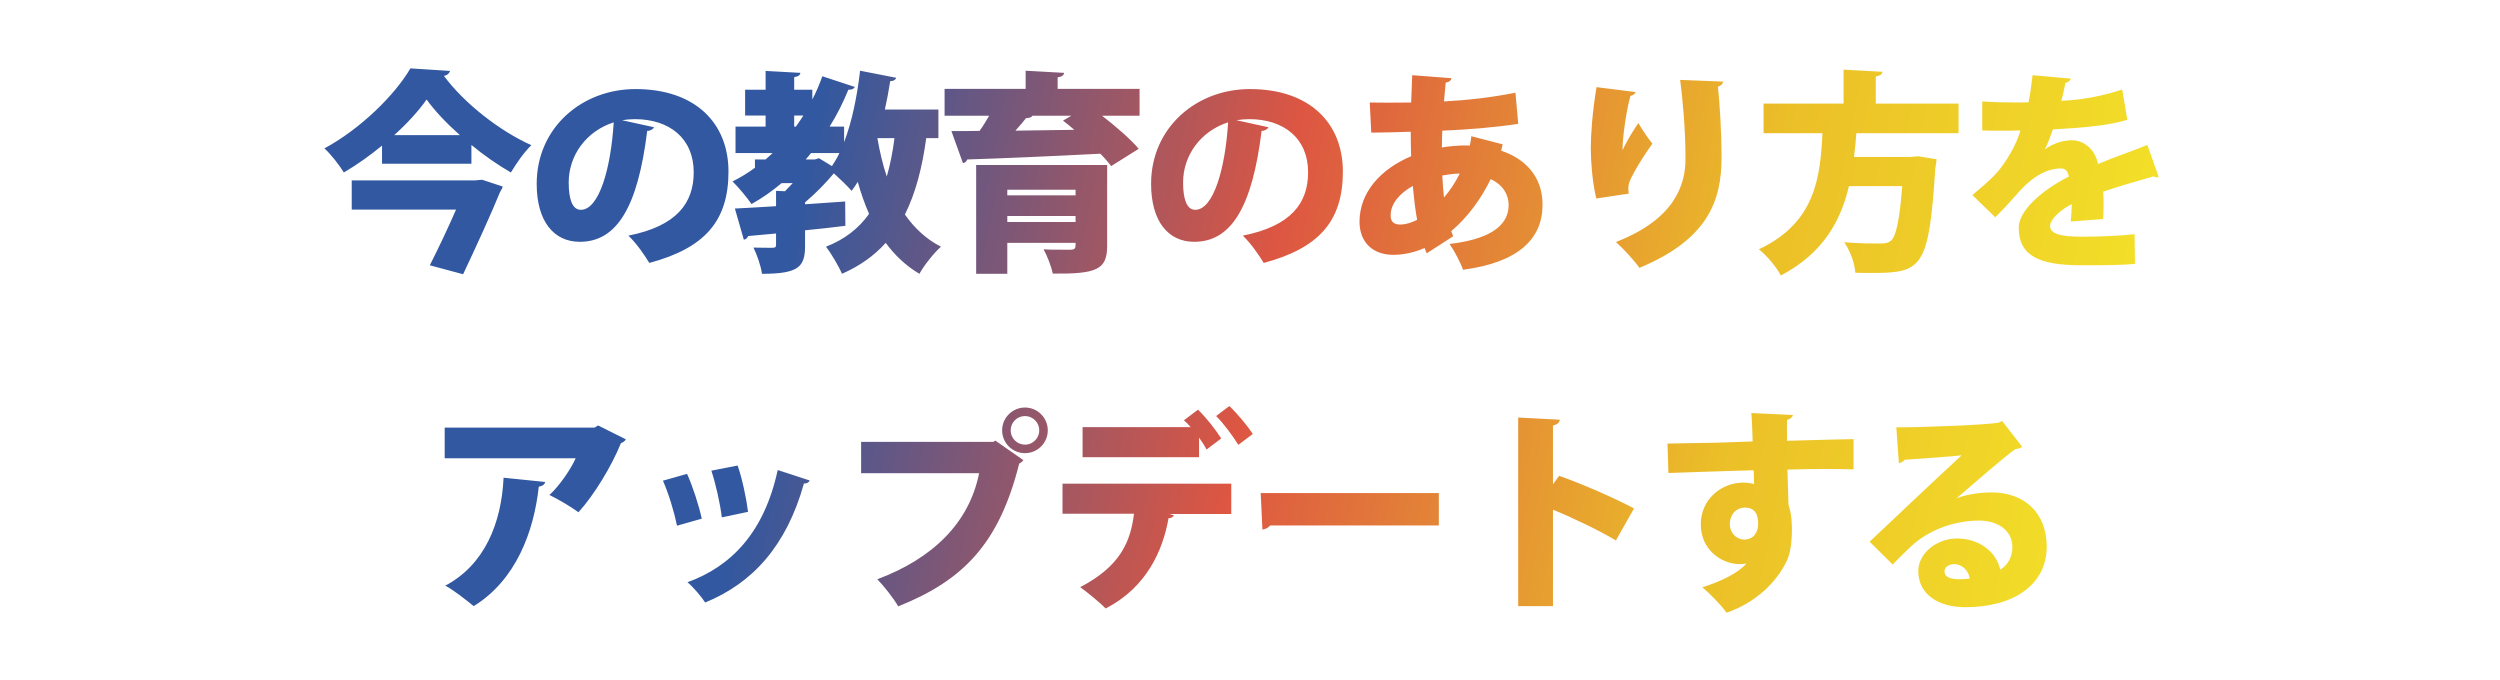 <svg viewBox="0 0 375 102" xmlns="http://www.w3.org/2000/svg">
  <path d="M57.304 24.56V21.84C55.512 23.312 53.592 24.688 51.576 25.872C50.936 24.816 49.656 23.152 48.664 22.256C54.072 19.344 59.256 14.224 61.56 10.256L67.512 10.64C67.384 11.024 67.064 11.312 66.584 11.376C69.656 15.536 75.032 19.696 79.704 21.776C78.52 22.928 77.496 24.464 76.632 25.872C74.648 24.72 72.6 23.312 70.712 21.744V24.56H57.304ZM59.128 20.272H68.984C66.968 18.48 65.208 16.624 63.992 14.928C62.776 16.656 61.112 18.48 59.128 20.272ZM52.76 27.056H71.32L72.312 26.96L75.416 27.984C75.32 28.272 75.16 28.592 75 28.816C73.688 32.048 71.416 37.008 69.464 41.136L64.472 39.792C65.784 37.2 67.256 34.096 68.408 31.44H52.76V27.056ZM93.304 18.032L98.104 19.088C97.976 19.376 97.56 19.632 97.08 19.632C95.672 31.056 92.536 36.272 86.968 36.272C83.096 36.272 80.504 33.232 80.504 27.568C80.504 19.152 87.288 13.36 95.32 13.36C104.312 13.36 109.272 18.48 109.272 25.744C109.272 33.232 105.624 37.232 97.4 39.44C96.664 38.256 95.608 36.656 94.264 35.344C101.528 33.904 104.056 30.448 104.056 25.84C104.056 20.72 100.376 17.872 95.224 17.872C94.552 17.872 93.944 17.936 93.304 18.032ZM87.128 31.472C89.88 31.472 91.64 25.2 92.056 18.352C87.96 19.664 85.304 23.28 85.304 27.376C85.304 29.712 85.784 31.472 87.128 31.472ZM140.76 16.432V20.72H138.936C138.328 25.168 137.336 28.976 135.736 32.176C137.144 34.192 138.904 35.856 141.144 37.008C140.088 37.936 138.616 39.792 137.912 41.072C135.864 39.856 134.232 38.288 132.856 36.432C131.128 38.352 128.984 39.888 126.296 41.072C125.848 39.984 124.632 37.936 123.896 37.008C126.68 35.92 128.792 34.288 130.36 32.08C129.72 30.608 129.144 29.008 128.664 27.28C128.376 27.76 128.056 28.208 127.736 28.624C127.16 27.952 126.008 26.832 125.08 26C123.96 27.344 122.36 29.008 120.76 30.352V30.64L126.776 30.224L126.808 33.872C124.792 34.128 122.744 34.352 120.76 34.544V36.848C120.76 40.016 119.832 41.072 114.296 41.072C114.136 39.888 113.56 38.224 113.016 37.136C114.072 37.168 115.48 37.168 115.864 37.168C116.28 37.168 116.408 37.072 116.408 36.72V35.024C114.84 35.152 113.432 35.312 112.216 35.408C112.12 35.728 111.832 35.92 111.576 35.952L110.232 31.28C111.928 31.184 114.072 31.088 116.408 30.928V28.624L117.752 28.688C118.136 28.304 118.52 27.888 118.904 27.472H117.24C115.832 28.656 114.328 29.712 112.728 30.608C112.12 29.712 110.744 28.048 109.88 27.216C111.032 26.64 112.152 25.968 113.24 25.168V23.92H114.84L115.896 22.96H110.328V18.992H114.84V17.328H111.768V13.456H114.84V10.64L120.056 10.928C120.024 11.248 119.768 11.472 119.128 11.568V13.456H121.848V14.928C122.424 13.808 122.936 12.624 123.352 11.44L128.216 13.04C128.088 13.328 127.736 13.488 127.256 13.456C126.456 15.408 125.528 17.264 124.44 18.992H126.616V21.328C127.8 18.256 128.568 14.416 129.016 10.608L134.424 11.664C134.328 11.984 134.008 12.176 133.528 12.176C133.304 13.616 133.048 15.024 132.728 16.432H140.76ZM120.504 17.328H119.128V18.992H119.384C119.768 18.448 120.152 17.904 120.504 17.328ZM134.168 20.72H131.608C131.96 22.736 132.408 24.688 133.016 26.48C133.528 24.72 133.912 22.8 134.168 20.72ZM120.856 23.92H122.232L122.84 23.728L124.792 24.912C125.176 24.336 125.56 23.696 125.912 22.96H121.656C121.4 23.28 121.144 23.6 120.856 23.92ZM146.424 24.752H166.072V36.88C166.072 40.464 164.472 41.104 157.912 41.04C157.688 39.92 157.08 38.384 156.536 37.392C157.368 37.456 158.488 37.456 159.352 37.456H160.568C161.336 37.424 161.336 37.232 161.336 36.432H151.096V41.072H146.424V24.752ZM161.336 29.296V28.464H151.096V29.296H161.336ZM151.096 32.4V33.296H161.336V32.4H151.096ZM158.648 13.328H170.936V17.36H165.304C167.384 18.96 169.56 20.848 170.808 22.32L166.68 24.912C166.264 24.368 165.72 23.728 165.048 23.056C157.688 23.44 150.2 23.76 145.08 23.92C144.984 24.24 144.728 24.432 144.44 24.464L142.712 19.664C143.928 19.664 145.368 19.664 146.936 19.632C147.448 18.928 147.928 18.128 148.376 17.36H141.688V13.328H153.848V10.608L159.608 10.928C159.576 11.28 159.32 11.504 158.648 11.6V13.328ZM159.448 18.096L160.696 17.36H154.872C154.712 17.616 154.392 17.712 153.912 17.712C153.464 18.288 152.92 18.928 152.312 19.6C155.128 19.568 158.136 19.504 161.144 19.472C160.568 18.96 159.992 18.512 159.448 18.096ZM185.464 18.032L190.264 19.088C190.136 19.376 189.72 19.632 189.24 19.632C187.832 31.056 184.696 36.272 179.128 36.272C175.256 36.272 172.664 33.232 172.664 27.568C172.664 19.152 179.448 13.36 187.48 13.36C196.472 13.36 201.432 18.48 201.432 25.744C201.432 33.232 197.784 37.232 189.56 39.44C188.824 38.256 187.768 36.656 186.424 35.344C193.688 33.904 196.216 30.448 196.216 25.84C196.216 20.72 192.536 17.872 187.384 17.872C186.712 17.872 186.104 17.936 185.464 18.032ZM179.288 31.472C182.04 31.472 183.8 25.2 184.216 18.352C180.12 19.664 177.464 23.28 177.464 27.376C177.464 29.712 177.944 31.472 179.288 31.472ZM227.32 13.904L227.736 18.576C224.152 19.12 220.28 19.44 216.344 19.6C216.312 20.432 216.28 21.264 216.28 22.128C216.888 22 218.776 21.744 220.472 21.84C220.568 21.36 220.664 20.912 220.696 20.432L225.4 21.648C225.336 21.968 225.24 22.288 225.176 22.608C228.664 23.76 231.384 26.384 231.384 30.704C231.384 35.824 227.768 39.376 219.448 40.464C219.128 39.472 218.168 37.648 217.432 36.592C222.744 35.984 226.296 34.224 226.296 30.768C226.296 29.168 225.432 27.728 223.608 26.864C222.168 29.84 220.12 32.624 217.688 34.672L217.976 35.44L214.008 38L213.688 37.2C212.216 37.84 210.616 38.224 208.984 38.224C205.848 38.224 203.928 36.272 203.928 33.264C203.928 28.816 207.16 25.328 211.672 23.44C211.64 22.224 211.608 21.008 211.608 19.76C209.688 19.824 207.544 19.888 206.232 19.888H205.688L205.464 15.376C206.84 15.408 209.464 15.408 211.672 15.376C211.736 14.064 211.768 12.56 211.832 11.28L217.72 11.728C217.656 12.08 217.4 12.304 216.856 12.4C216.76 13.2 216.696 14.288 216.6 15.216C220.088 15.024 223.64 14.64 227.32 13.904ZM216.6 29.616C217.496 28.592 218.296 27.376 218.968 26.032C218.104 26.032 216.696 26.256 216.344 26.32C216.408 27.472 216.472 28.56 216.6 29.616ZM210.2 33.68C210.936 33.648 211.736 33.392 212.568 32.976C212.28 31.408 212.088 29.68 211.928 27.888C209.912 29.008 208.6 30.576 208.6 32.272C208.6 32.72 208.6 33.744 210.2 33.68ZM252.024 11.984L258.456 12.24C258.424 12.592 258.168 12.848 257.688 13.008C257.944 15.408 258.232 19.504 258.232 23.76C258.2 29.936 256.344 35.856 245.912 40.176C245.24 39.184 243.416 37.2 242.392 36.304C251.192 32.88 252.824 27.76 252.824 23.824C252.824 19.152 252.376 14.736 252.024 11.984ZM244.312 29.04L239.448 29.776C238.84 27.312 238.648 24.336 238.616 22.384C238.616 20.336 238.84 16.848 239.48 13.072L245.336 13.808C245.24 14.16 244.856 14.32 244.568 14.384C243.928 16.624 243.352 20.784 243.384 22.48H243.416C243.992 21.168 245.016 19.536 245.752 18.448C246.232 19.312 247.32 20.912 247.864 21.552C245.976 24.176 244.6 26.64 244.376 27.408C244.28 27.76 244.248 27.984 244.248 28.24C244.248 28.496 244.28 28.72 244.312 29.04ZM293.784 15.536V19.984H278.456C278.36 21.136 278.264 22.32 278.104 23.536H286.712L287.736 23.44L290.488 23.888C290.456 24.24 290.392 24.816 290.296 25.232C289.336 40.08 288.376 40.944 280.888 40.944C280.088 40.944 279.192 40.944 278.296 40.912C278.232 39.568 277.528 37.616 276.632 36.336C278.808 36.528 281.048 36.528 282.04 36.528C282.744 36.528 283.192 36.464 283.64 36.112C284.408 35.472 284.952 32.912 285.336 27.92H277.336C276.152 33.008 273.56 37.936 267.128 41.328C266.456 40.048 265.08 38.384 263.832 37.392C272.344 33.392 273.048 26.544 273.368 19.984H264.536V15.536H276.536V10.448L282.36 10.768C282.328 11.12 282.04 11.344 281.368 11.472V15.536H293.784ZM322.104 21.744L323.8 26.544C323.704 26.576 323.64 26.608 323.544 26.608C323.384 26.608 323.224 26.544 323.064 26.448C320.696 27.12 317.688 27.984 315.48 28.752C315.512 29.36 315.544 30 315.544 30.672C315.544 31.344 315.512 32.048 315.48 32.848L310.616 33.232C310.712 32.24 310.744 31.376 310.776 30.608C308.792 31.632 307.512 33.008 307.512 33.872C307.512 35.088 309.048 35.504 312.28 35.504C314.968 35.504 318.2 35.376 320.184 35.12L320.248 39.568C318.68 39.76 316.024 39.792 312.248 39.792C306.072 39.792 302.808 38.48 302.808 34.16C302.808 31.728 305.944 28.72 310.328 26.48C310.264 26.064 310.008 25.264 309.208 25.264C307.192 25.264 305.016 26.256 302.552 29.104C301.816 29.936 300.696 31.216 299.288 32.592L295.864 29.264C297.016 28.272 298.456 27.088 299.416 26.032C300.824 24.496 302.488 21.712 303.064 19.568C301.912 19.6 301.336 19.6 299.8 19.6C298.936 19.6 298.04 19.6 297.336 19.568V15.216C299.032 15.344 301.368 15.376 302.808 15.376L304.28 15.344C304.536 14.096 304.696 12.848 304.888 11.28L310.616 11.792C310.552 12.112 310.232 12.336 309.816 12.432C309.656 13.328 309.432 14.224 309.208 15.12C311.896 15.024 315.256 14.48 318.328 13.424L319.096 17.968C316.44 18.832 312.216 19.184 307.928 19.408C307.448 20.784 307.032 21.904 306.712 22.384H306.744C307.768 21.648 309.24 21.04 310.776 21.04C312.472 21.04 314.2 22.224 314.712 24.592C317.08 23.6 319.896 22.64 322.104 21.744ZM89.713 63.816L93.873 65.896C93.745 66.152 93.489 66.344 93.136 66.472C91.825 69.768 89.136 74.248 86.769 76.84C85.745 76.072 83.697 74.856 82.416 74.248C83.953 72.84 85.617 70.376 86.353 68.744H66.704V64.136H89.201L89.713 63.816ZM75.537 71.656L81.776 72.296C81.713 72.648 81.392 72.904 80.817 73C80.081 79.752 77.392 87.016 71.056 90.92C70.001 90.056 68.112 88.552 66.8 87.848C72.656 84.744 75.216 78.536 75.537 71.656ZM106.705 70.6L110.641 69.832C111.313 71.688 111.953 74.76 112.209 76.776L108.273 77.608C108.017 75.464 107.345 72.552 106.705 70.6ZM116.657 70.504L121.457 72.072C121.361 72.328 121.041 72.552 120.593 72.52C117.937 81.992 112.817 87.496 105.777 90.376C105.265 89.576 104.017 88.072 103.121 87.336C109.585 85 114.609 79.976 116.657 70.504ZM99.441 72.104L103.057 71.08C103.921 72.968 104.849 75.88 105.265 77.8L101.553 78.856C101.137 76.808 100.305 74.056 99.441 72.104ZM150.32 64.552C150.32 62.6 151.92 61.128 153.744 61.128C155.632 61.128 157.168 62.664 157.168 64.552C157.168 66.44 155.632 67.976 153.744 67.976C151.856 67.976 150.32 66.44 150.32 64.552ZM153.744 66.696C154.993 66.696 155.889 65.672 155.889 64.552C155.889 63.368 154.928 62.408 153.744 62.408C152.56 62.408 151.601 63.368 151.601 64.552C151.601 65.736 152.56 66.696 153.744 66.696ZM129.168 70.984V66.28H149.008L149.296 66.088L153.521 69.032C153.361 69.224 153.136 69.416 152.88 69.544C149.872 81.512 144.528 87.048 134.736 90.952C134.032 89.736 132.592 87.912 131.6 86.888C139.984 83.752 145.392 78.376 146.865 70.984H129.168ZM187.921 65.096L185.745 66.728C185.073 65.608 183.569 63.528 182.417 62.408L184.401 60.904C185.617 62.056 187.153 63.912 187.921 65.096ZM183.185 65.768L180.977 67.432C180.721 66.888 180.305 66.28 179.857 65.64V68.584H162.385V64.072H178.609C178.257 63.656 177.905 63.304 177.585 63.048L179.697 61.448C180.913 62.6 182.417 64.552 183.185 65.768ZM170.097 77.064H159.377V72.552H184.689V77.096H175.377L176.081 77.288C175.985 77.512 175.729 77.736 175.281 77.736C174.449 82.44 172.081 88.072 165.841 91.272C165.105 90.472 163.057 88.808 162.033 88.072C168.049 84.936 169.585 81.256 170.097 77.064ZM189.361 79.432L189.105 73.96H215.825V78.824H190.513C190.289 79.144 189.841 79.368 189.361 79.432ZM245.105 76.264L242.385 81.064C239.985 79.624 235.953 77.672 232.945 76.456V90.92H227.729V62.632L233.969 62.952C233.937 63.336 233.649 63.688 232.945 63.816V72.648L233.873 71.368C237.297 72.584 242.033 74.632 245.105 76.264ZM250.257 70.952L250.129 66.536C252.049 66.472 254.929 66.472 257.457 66.408C258.897 66.344 260.913 66.28 262.897 66.216C262.897 66.184 262.833 63.528 262.705 61.96L268.945 62.248C268.913 62.504 268.561 62.888 268.049 62.984C268.017 63.432 268.049 65.608 268.049 66.12C272.369 65.992 276.593 65.896 278.033 65.864V70.408C277.009 70.376 275.537 70.344 273.841 70.344C272.113 70.344 270.161 70.376 268.113 70.44C268.145 71.304 268.273 75.24 268.273 75.72C268.785 77.16 268.785 78.856 268.785 79.528C268.785 81.256 268.561 83.08 267.953 84.264C266.417 87.368 263.441 90.344 258.993 91.912C258.161 90.76 256.497 89.032 255.345 88.104C258.129 87.208 260.689 85.992 261.969 84.52C261.713 84.584 261.201 84.616 260.977 84.616C258.129 84.616 255.121 82.376 255.121 78.696C255.089 74.92 258.193 72.392 261.489 72.392C262.033 72.392 262.545 72.456 263.121 72.616C263.121 72.328 263.057 70.856 263.057 70.536C260.209 70.6 251.185 70.92 250.257 70.952ZM261.617 80.936C262.961 80.936 263.729 79.944 263.729 78.536C263.729 77.192 263.249 76.136 261.713 76.136C260.561 76.168 259.505 76.968 259.473 78.632C259.473 79.976 260.529 80.936 261.617 80.936ZM293.535 74.696V74.728C295.167 74.088 297.247 73.864 298.783 73.864C303.551 73.864 307.007 76.84 307.007 81.992C307.007 87.72 302.047 91.08 294.783 91.08C290.687 91.08 287.743 89.096 287.743 85.672C287.743 82.984 290.495 80.776 293.567 80.776C296.863 80.776 299.455 82.76 300.031 85.448C301.151 84.808 301.855 83.56 301.855 82.056C301.855 79.624 299.743 78.088 296.863 78.088C292.735 78.088 289.023 79.752 286.687 81.928C286.015 82.568 284.703 83.816 283.903 84.68L280.447 81.256C282.431 79.368 289.983 72.232 294.239 68.296C292.831 68.488 287.679 68.808 285.663 68.968C285.567 69.224 285.119 69.416 284.831 69.48L284.447 64.104C288.415 64.104 297.791 63.752 299.807 63.4L300.319 63.144L303.327 67.016C303.103 67.208 302.687 67.336 302.303 67.368C300.927 68.296 296.255 72.36 293.535 74.696ZM291.679 85.672C291.679 86.216 291.903 86.888 293.951 86.888C294.303 86.888 295.231 86.824 295.455 86.792C295.263 85.416 294.143 84.616 293.151 84.616C292.383 84.616 291.679 85.032 291.679 85.672Z" fill="url(#paint0_linear_9796_1925)"/>
  <defs>
    <linearGradient id="paint0_linear_9796_1925" x1="112.131" y1="-295.97" x2="392.782" y2="-239.696" gradientUnits="userSpaceOnUse">
      <stop offset="0.25" stop-color="#3158A0"/>
      <stop offset="0.5" stop-color="#DD5642"/>
      <stop offset="0.75" stop-color="#EBBF28"/>
      <stop offset="1" stop-color="#F5E828"/>
    </linearGradient>
  </defs>
</svg>
